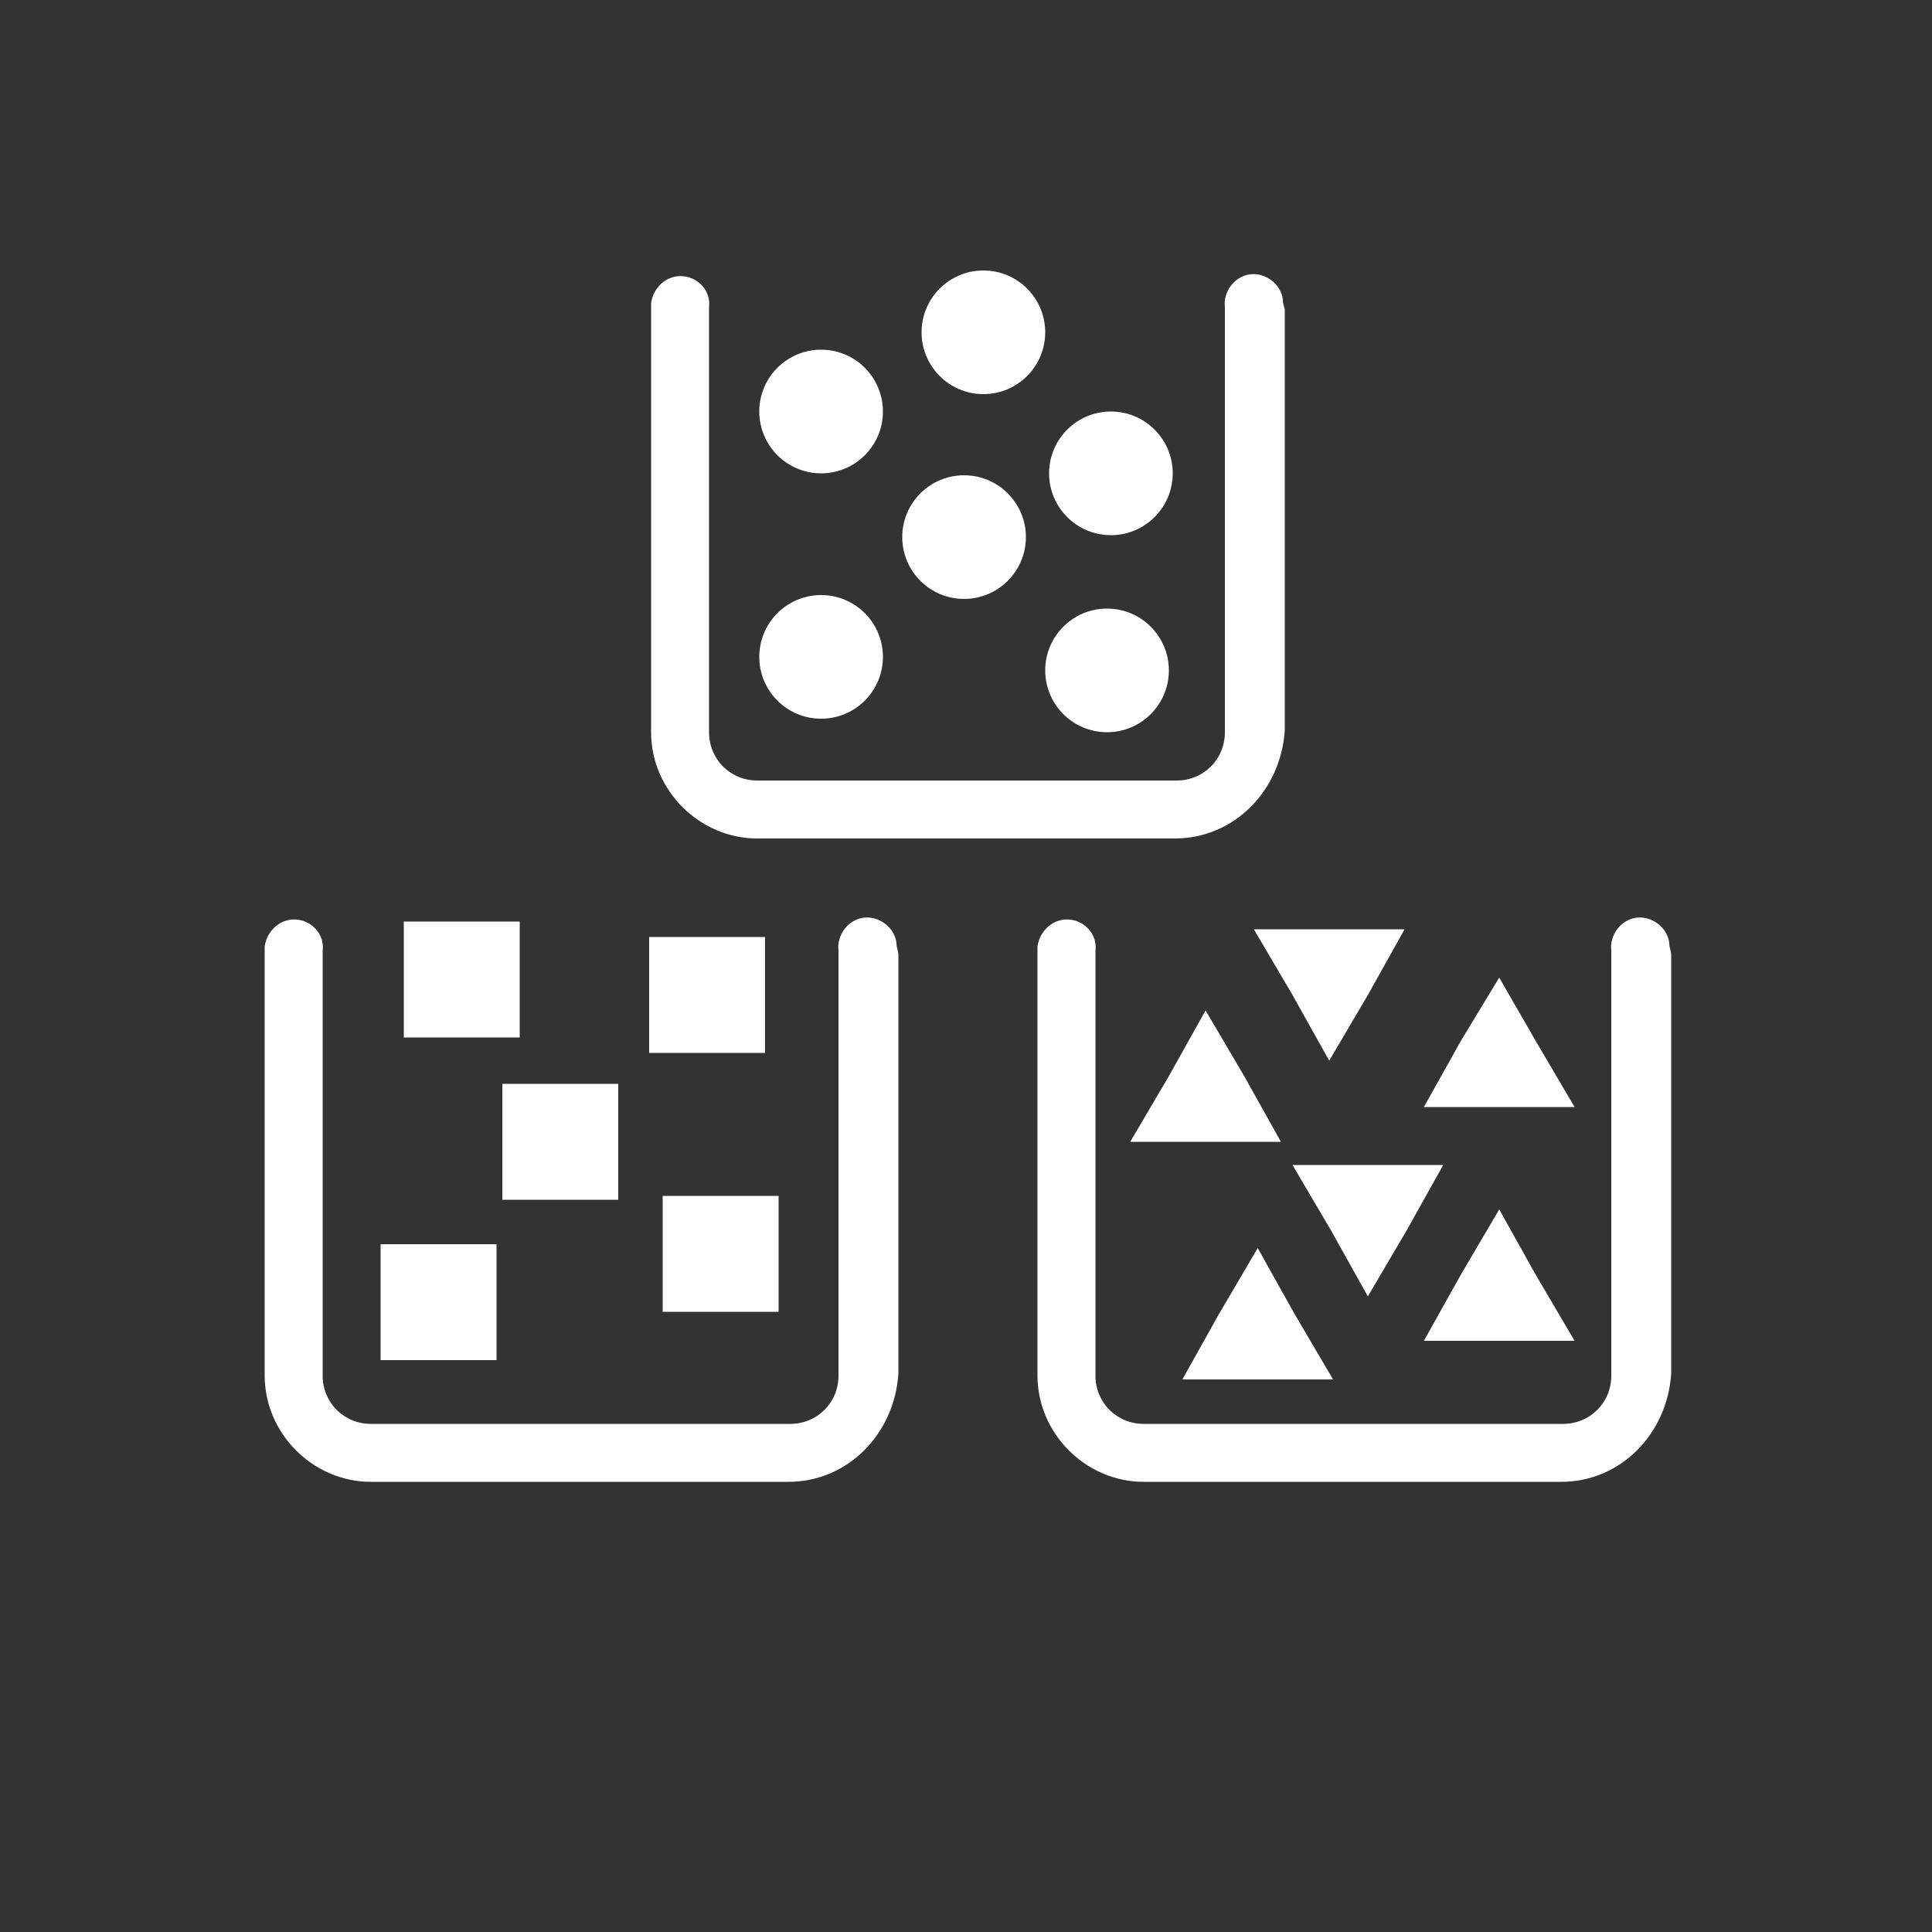 <?xml version="1.0" encoding="UTF-8"?>
<svg xmlns="http://www.w3.org/2000/svg" xmlns:xlink="http://www.w3.org/1999/xlink" version="1.1" id="Icon" x="0px" y="0px" width="100px" height="100px" viewBox="0 0 100 100" style="enable-background:new 0 0 100 100;" xml:space="preserve">
<rect x="0" y="0" width="100" height="100" fill="#333333" stroke="none"/>
<style type="text/css">
	.st0{fill:#FFFFFF;}
</style>
<g>
	<path class="st0" d="M60.8,43.4H39.2c-3,0-5.5-2.5-5.5-5.5V16.2c0-0.2,0-0.3,0-0.5c0.1-0.8,0.8-1.5,1.7-1.4   c0.8,0.1,1.4,0.8,1.3,1.6l0,0.3v21.7c0,1.4,1.1,2.5,2.5,2.5h21.7c1.4,0,2.5-1.1,2.5-2.5l0-22c-0.1-0.8,0.5-1.6,1.3-1.7   c0.8-0.1,1.6,0.5,1.7,1.3c0,0.3,0.1,0.4,0.1,0.6v21.7C66.3,40.9,63.9,43.4,60.8,43.4z"></path>
	<path class="st0" d="M40.8,76.7H19.2c-3,0-5.5-2.5-5.5-5.5V49.5c0-0.2,0-0.3,0-0.5c0.1-0.8,0.8-1.5,1.7-1.4   c0.8,0.1,1.4,0.8,1.3,1.6l0,0.2c0,0,0,0.1,0,0.1v21.7c0,1.4,1.1,2.5,2.5,2.5h21.7c1.4,0,2.5-1.1,2.5-2.5V49.5c0,0,0-0.1,0-0.1   l0-0.2c-0.1-0.8,0.5-1.6,1.3-1.7c0.8-0.1,1.6,0.5,1.7,1.3c0,0.3,0.1,0.4,0.1,0.6v21.7C46.3,74.2,43.9,76.7,40.8,76.7z"></path>
	<path class="st0" d="M80.8,76.7H59.2c-3,0-5.5-2.5-5.5-5.5V49.5c0-0.2,0-0.3,0-0.5c0.1-0.8,0.8-1.5,1.7-1.4   c0.8,0.1,1.4,0.8,1.3,1.6l0,0.2c0,0,0,0.1,0,0.1v21.7c0,1.4,1.1,2.5,2.5,2.5h21.7c1.4,0,2.5-1.1,2.5-2.5V49.5c0,0,0-0.1,0-0.1   l0-0.2c-0.1-0.8,0.5-1.6,1.3-1.7c0.8-0.1,1.6,0.5,1.7,1.3c0,0.3,0.1,0.4,0.1,0.6v21.7C86.3,74.2,83.9,76.7,80.8,76.7z"></path>
	<g>
		<rect x="20.9" y="47.7" class="st0" width="6" height="6"></rect>
		<rect x="33.6" y="48.5" class="st0" width="6" height="6"></rect>
		<rect x="34.3" y="61.9" class="st0" width="6" height="6"></rect>
		<rect x="26" y="56.1" class="st0" width="6" height="6"></rect>
		<rect x="19.7" y="64.4" class="st0" width="6" height="6"></rect>
	</g>
	<g>
		<circle class="st0" cx="57.5" cy="24.5" r="3.2"></circle>
		<circle class="st0" cx="50.9" cy="17.2" r="3.2"></circle>
		<circle class="st0" cx="42.5" cy="34" r="3.2"></circle>
		<circle class="st0" cx="57.3" cy="34.7" r="3.2"></circle>
		<circle class="st0" cx="49.9" cy="27.8" r="3.2"></circle>
		<circle class="st0" cx="42.5" cy="21.3" r="3.2"></circle>
	</g>
	<g>
		<polygon class="st0" points="70.8,60.3 74.7,60.3 72.8,63.7 70.8,67.1 68.9,63.7 66.9,60.3   "></polygon>
		<polygon class="st0" points="68.8,48.1 72.7,48.1 70.8,51.5 68.8,54.9 66.9,51.5 64.9,48.1   "></polygon>
		<polygon class="st0" points="65.1,71.4 69,71.4 67,68 65.1,64.6 63.1,68 61.2,71.4   "></polygon>
		<polygon class="st0" points="62.4,59.1 66.3,59.1 64.4,55.7 62.4,52.3 60.5,55.7 58.5,59.1   "></polygon>
		<polygon class="st0" points="77.6,69.4 81.5,69.4 79.5,66 77.6,62.6 75.6,66 73.7,69.4   "></polygon>
		<polygon class="st0" points="77.6,57.3 81.5,57.3 79.5,53.9 77.6,50.6 75.6,53.9 73.7,57.3   "></polygon>
	</g>
</g>
</svg>
